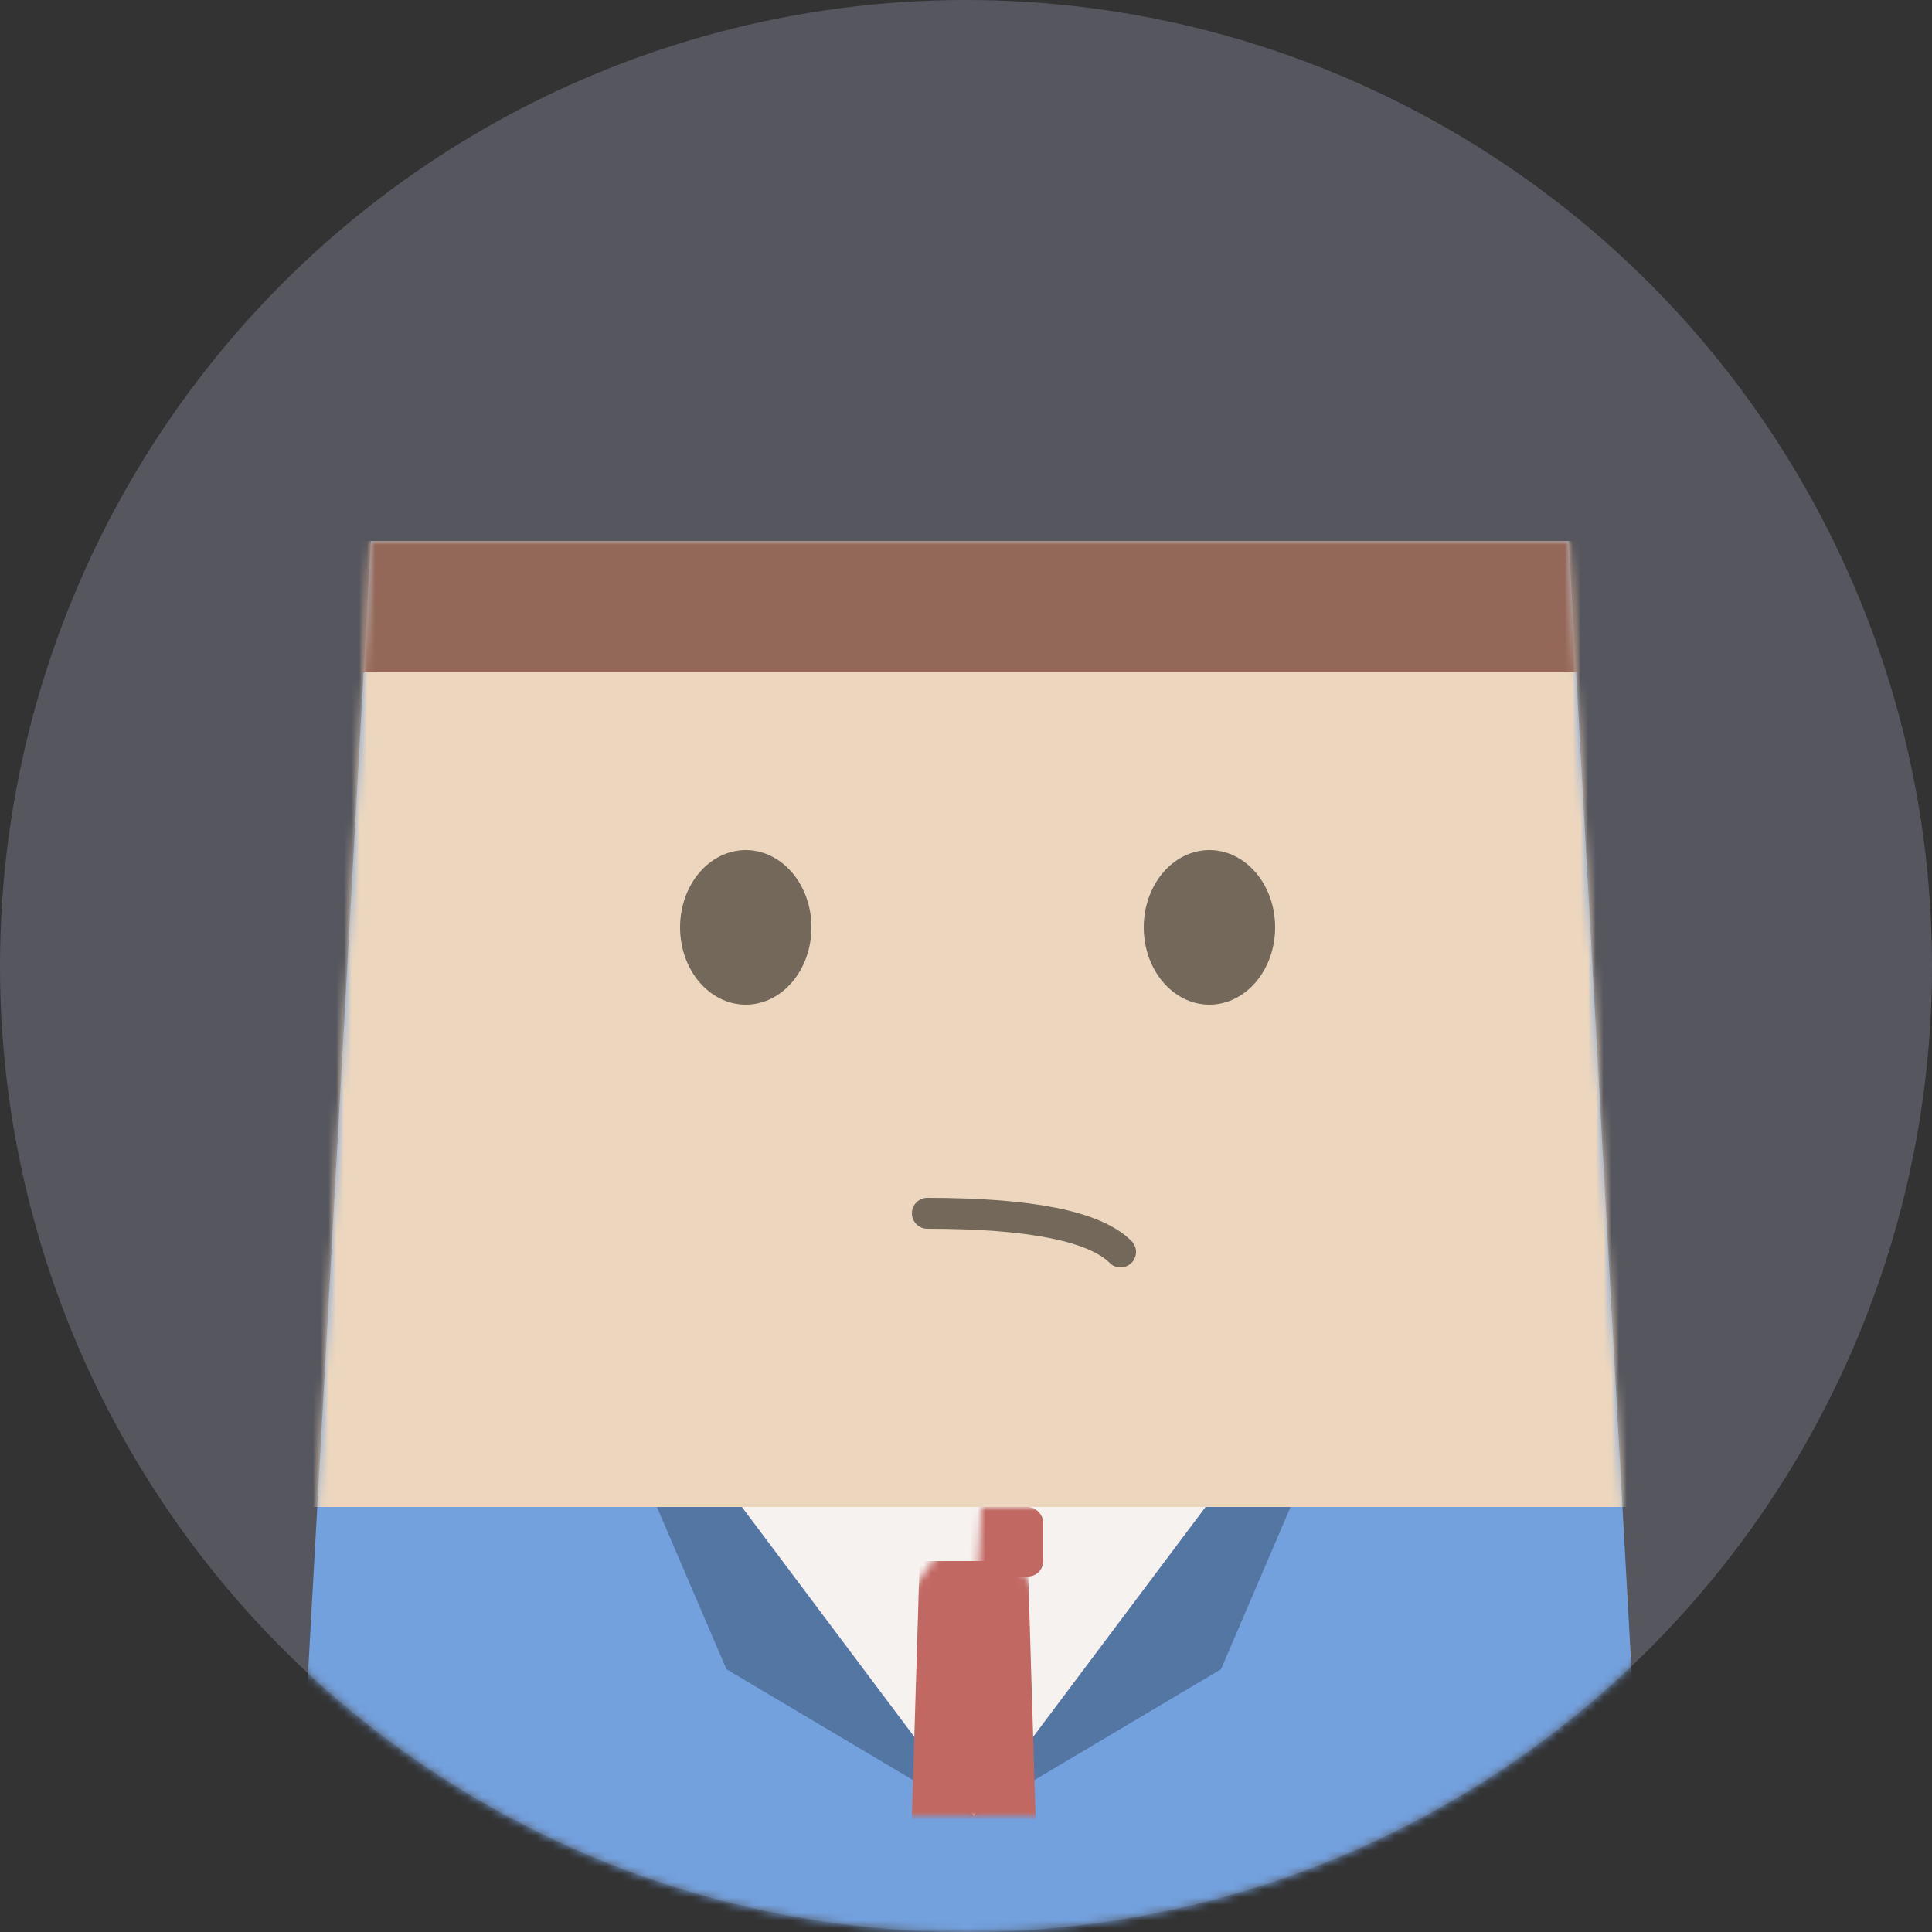 <?xml version="1.0" encoding="UTF-8"?>
<svg width="250px" height="250px" viewBox="0 0 250 250" version="1.1" xmlns="http://www.w3.org/2000/svg" xmlns:xlink="http://www.w3.org/1999/xlink">
    <rect x="0" y="0" width="250" height="250" fill="#333333" stroke="none"/>
    <!-- Generator: Sketch 52.5 (67469) - http://www.bohemiancoding.com/sketch -->
    <title>Unsatisfied</title>
    <desc>Created with Sketch.</desc>
    <defs>
        <circle id="path-1" cx="125" cy="125" r="125"></circle>
        <polygon id="path-3" points="10 0 165 0 175 180 0 180"></polygon>
        <polygon id="path-5" points="30 0 60 40 0 40"></polygon>
    </defs>
    <g id="Page-1" stroke="none" stroke-width="1" fill="none" fill-rule="evenodd">
        <g id="Artboard" transform="translate(-415, -686)">
            <g id="Unsatisfied" transform="translate(415, 686)">
                <mask id="mask-2" fill="white">
                    <use xlink:href="#path-1"></use>
                </mask>
                <use id="Mask" fill="#56575E" xlink:href="#path-1"></use>
                <g id="Rectangle" mask="url(#mask-2)">
                    <g transform="translate(38, 70)">
                        <mask id="mask-4" fill="white">
                            <use xlink:href="#path-3"></use>
                        </mask>
                        <use id="Mask" stroke="none" fill="#73A1DE" fill-rule="evenodd" xlink:href="#path-3"></use>
                        <polygon id="Rectangle" stroke="none" fill="#5476A3" fill-rule="evenodd" mask="url(#mask-4)" points="47 125 88 125 88 165 56 146"></polygon>
                        <polygon id="Rectangle" stroke="none" fill="#5476A3" fill-rule="evenodd" mask="url(#mask-4)" transform="translate(108.5, 145) scale(-1, 1) translate(-108.5, -145) " points="88 125 129 125 129 165 97 146"></polygon>
                        <g id="Rectangle" stroke="none" stroke-width="1" fill="none" fill-rule="evenodd" mask="url(#mask-4)">
                            <g transform="translate(58, 125)">
                                <mask id="mask-6" fill="white">
                                    <use xlink:href="#path-5"></use>
                                </mask>
                                <use id="Mask" stroke="none" fill="#F6F2F0" fill-rule="evenodd" transform="translate(30, 20) rotate(-180) translate(-30, -20) " xlink:href="#path-5"></use>
                                <polygon id="Rectangle" stroke="none" fill="#C26863" fill-rule="evenodd" mask="url(#mask-6)" points="23 7 37 7 39 73 21 73"></polygon>
                            </g>
                        </g>
                        <rect id="Rectangle" stroke="none" fill="#C26863" fill-rule="evenodd" mask="url(#mask-4)" x="79" y="125" width="18" height="9" rx="2"></rect>
                        <rect id="Rectangle" stroke="none" fill="#ECD7BE" fill-rule="evenodd" mask="url(#mask-4)" x="0" y="0" width="175" height="125"></rect>
                        <rect id="Rectangle" stroke="none" fill="#946859" fill-rule="evenodd" mask="url(#mask-4)" x="0" y="0" width="175" height="17"></rect>
                        <path d="M82,87 C95.333,87 103.667,88.667 107,92" id="Path-2" stroke="#73685A" stroke-width="4" fill="none" stroke-linecap="round" stroke-linejoin="round" mask="url(#mask-4)"></path>
                        <ellipse id="Oval" stroke="none" fill="#73685A" fill-rule="evenodd" mask="url(#mask-4)" cx="58.5" cy="50" rx="8.5" ry="10"></ellipse>
                        <ellipse id="Oval" stroke="none" fill="#73685A" fill-rule="evenodd" mask="url(#mask-4)" cx="118.5" cy="50" rx="8.5" ry="10"></ellipse>
                    </g>
                </g>
            </g>
        </g>
    </g>
</svg>